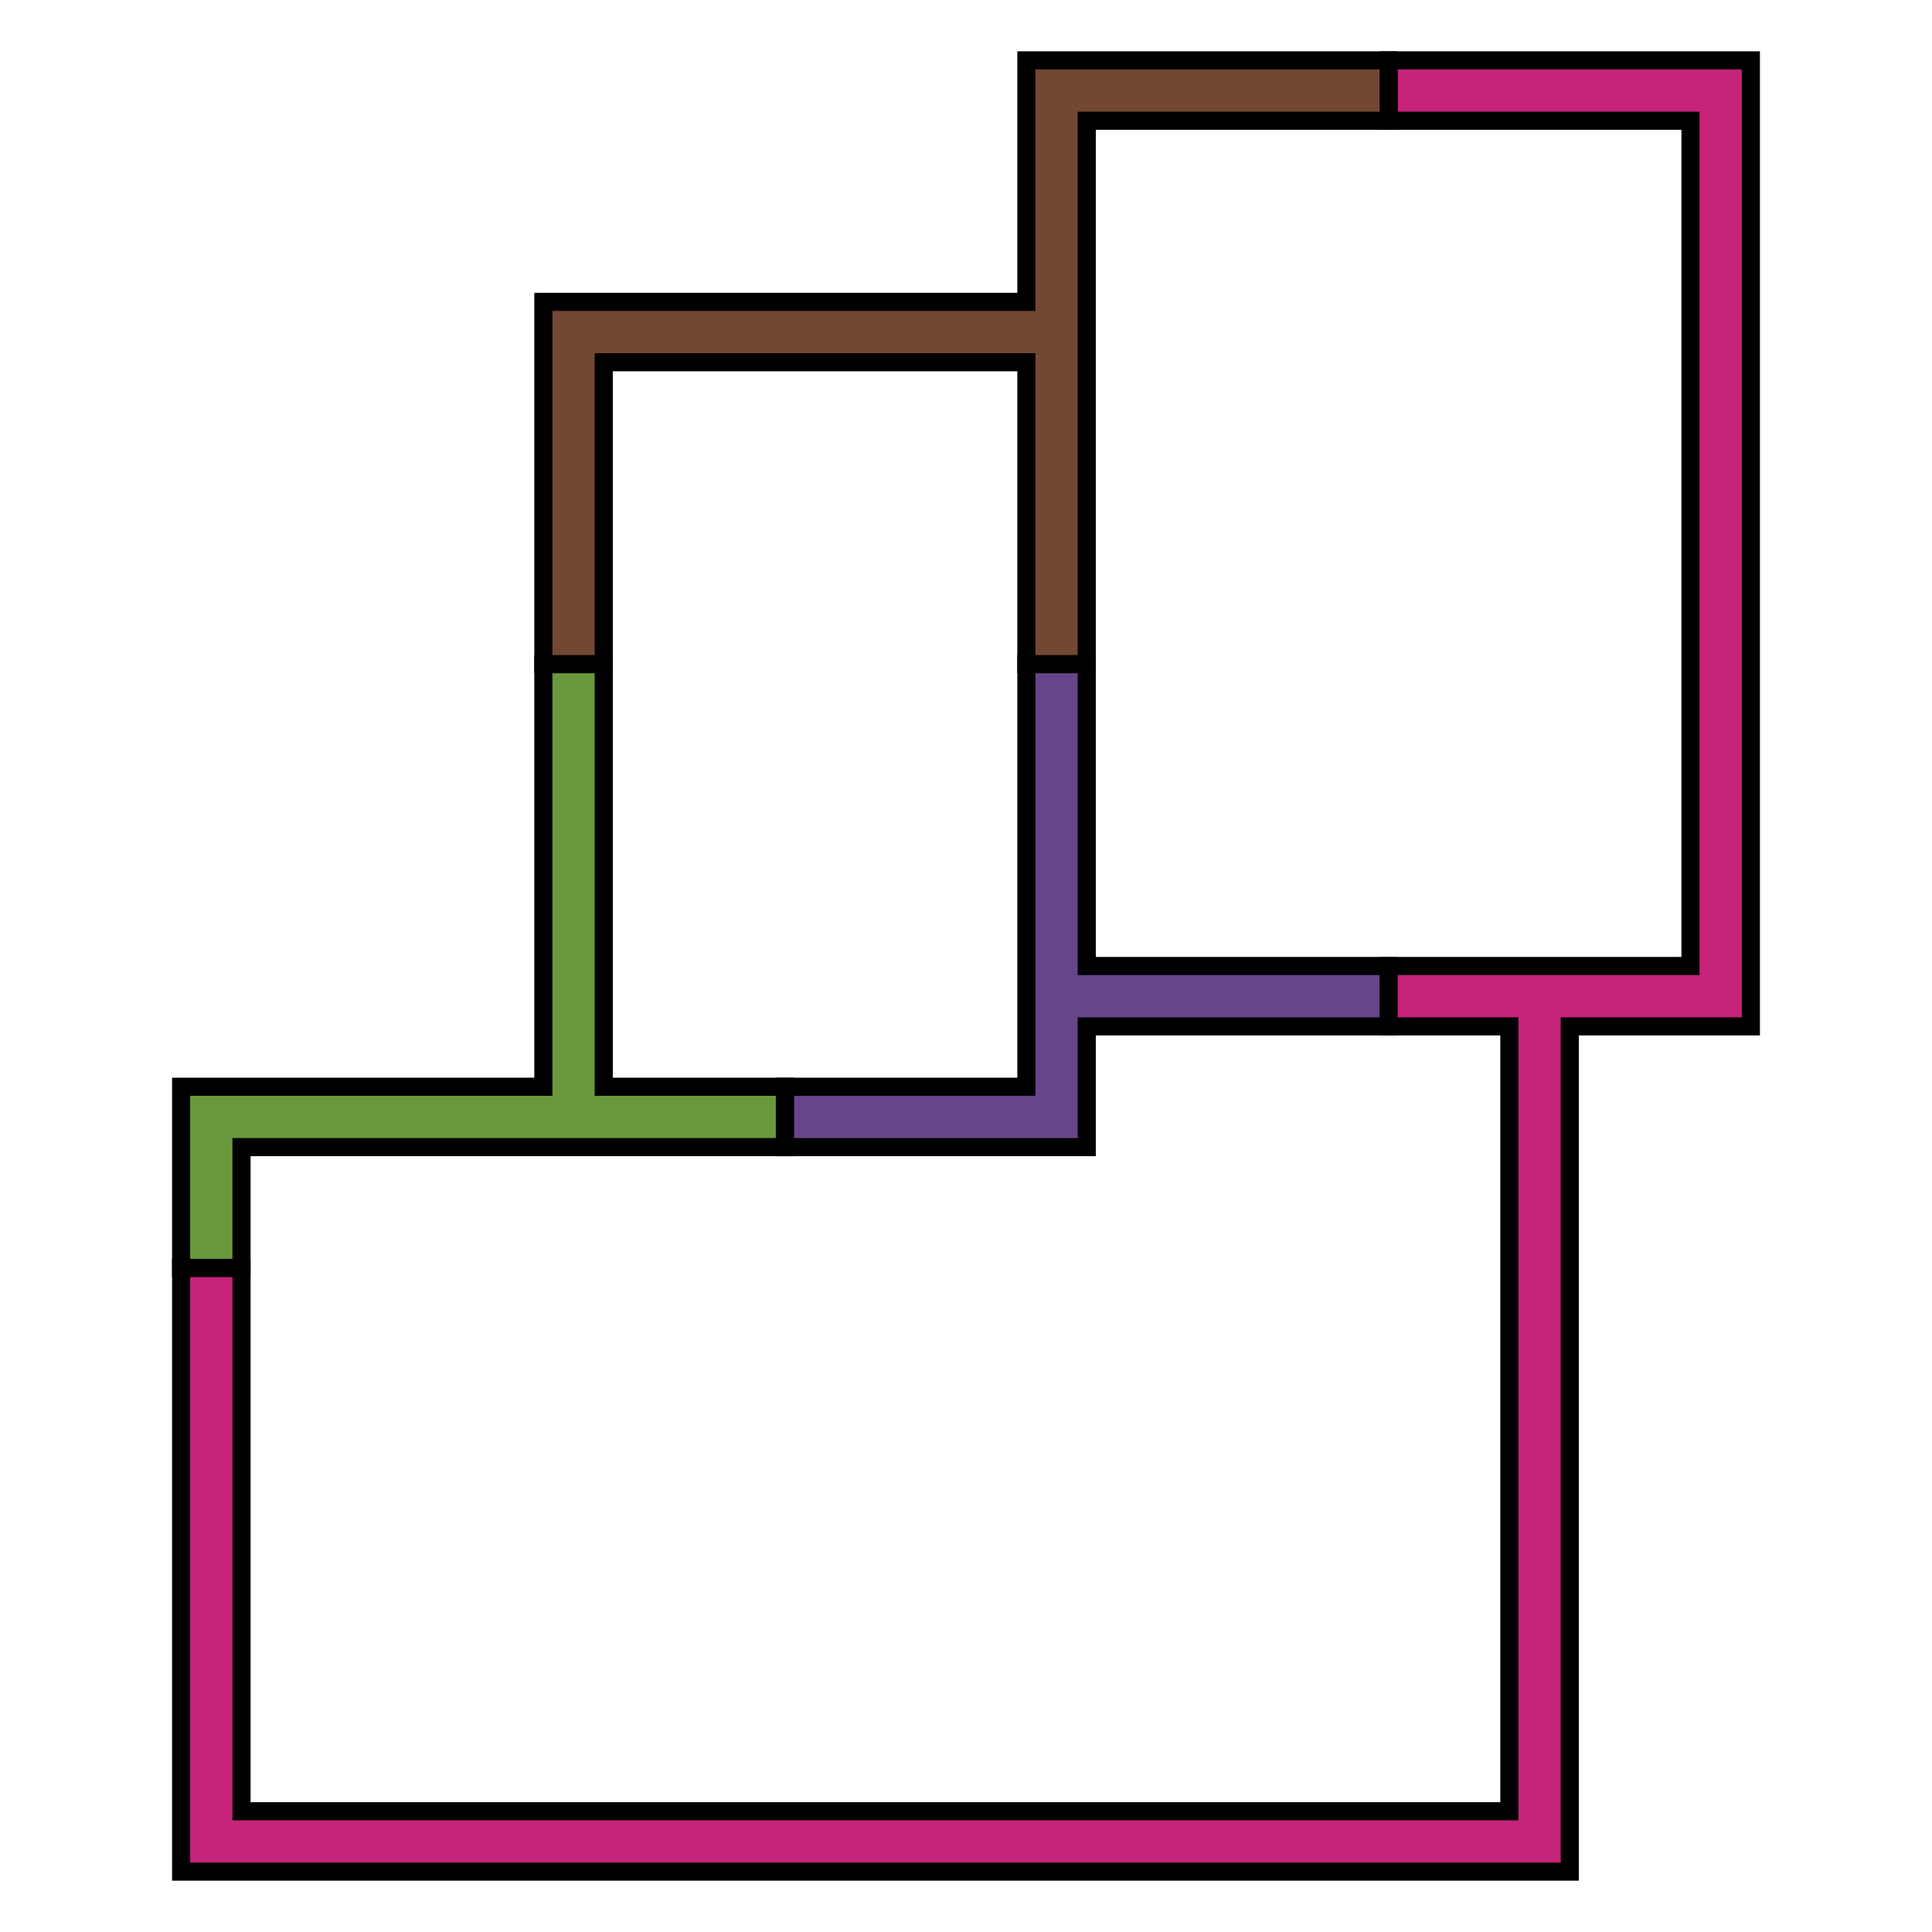 <?xml version="1.0" encoding="UTF-8" standalone="no"?>
<svg width="20cm" height="20cm" viewBox="19.000   3 28.000 32.000"
  xmlns="http://www.w3.org/2000/svg"
  xmlns:xlink="http://www.w3.org/1999/xlink">
<polygon fill="#67458b" stroke="#000000" stroke-width="0.300" points="34.000,21.000 34.000,14.000 35.000,14.000 35.000,19.000 40.000,19.000 40.000,20.000 35.000,20.000 35.000,22.000 30.000,22.000 30.000,21.000 "/>
<polygon fill="#c6237b" stroke="#000000" stroke-width="0.300" points="20.000,24.000 21.000,24.000 21.000,33.000 42.000,33.000 42.000,20.000 40.000,20.000 40.000,19.000 45.000,19.000 45.000,5.000 40.000,5.000 40.000,4.000 46.000,4.000 46.000,20.000 43.000,20.000 43.000,34.000 20.000,34.000 "/>
<polygon fill="#69983c" stroke="#000000" stroke-width="0.300" points="26.000,21.000 26.000,14.000 27.000,14.000 27.000,21.000 30.000,21.000 30.000,22.000 21.000,22.000 21.000,24.000 20.000,24.000 20.000,21.000 "/>
<polygon fill="#734833" stroke="#000000" stroke-width="0.300" points="34.000,8.000 34.000,4.000 40.000,4.000 40.000,5.000 35.000,5.000 35.000,14.000 34.000,14.000 34.000,9.000 27.000,9.000 27.000,14.000 26.000,14.000 26.000,8.000 "/>
</svg>
